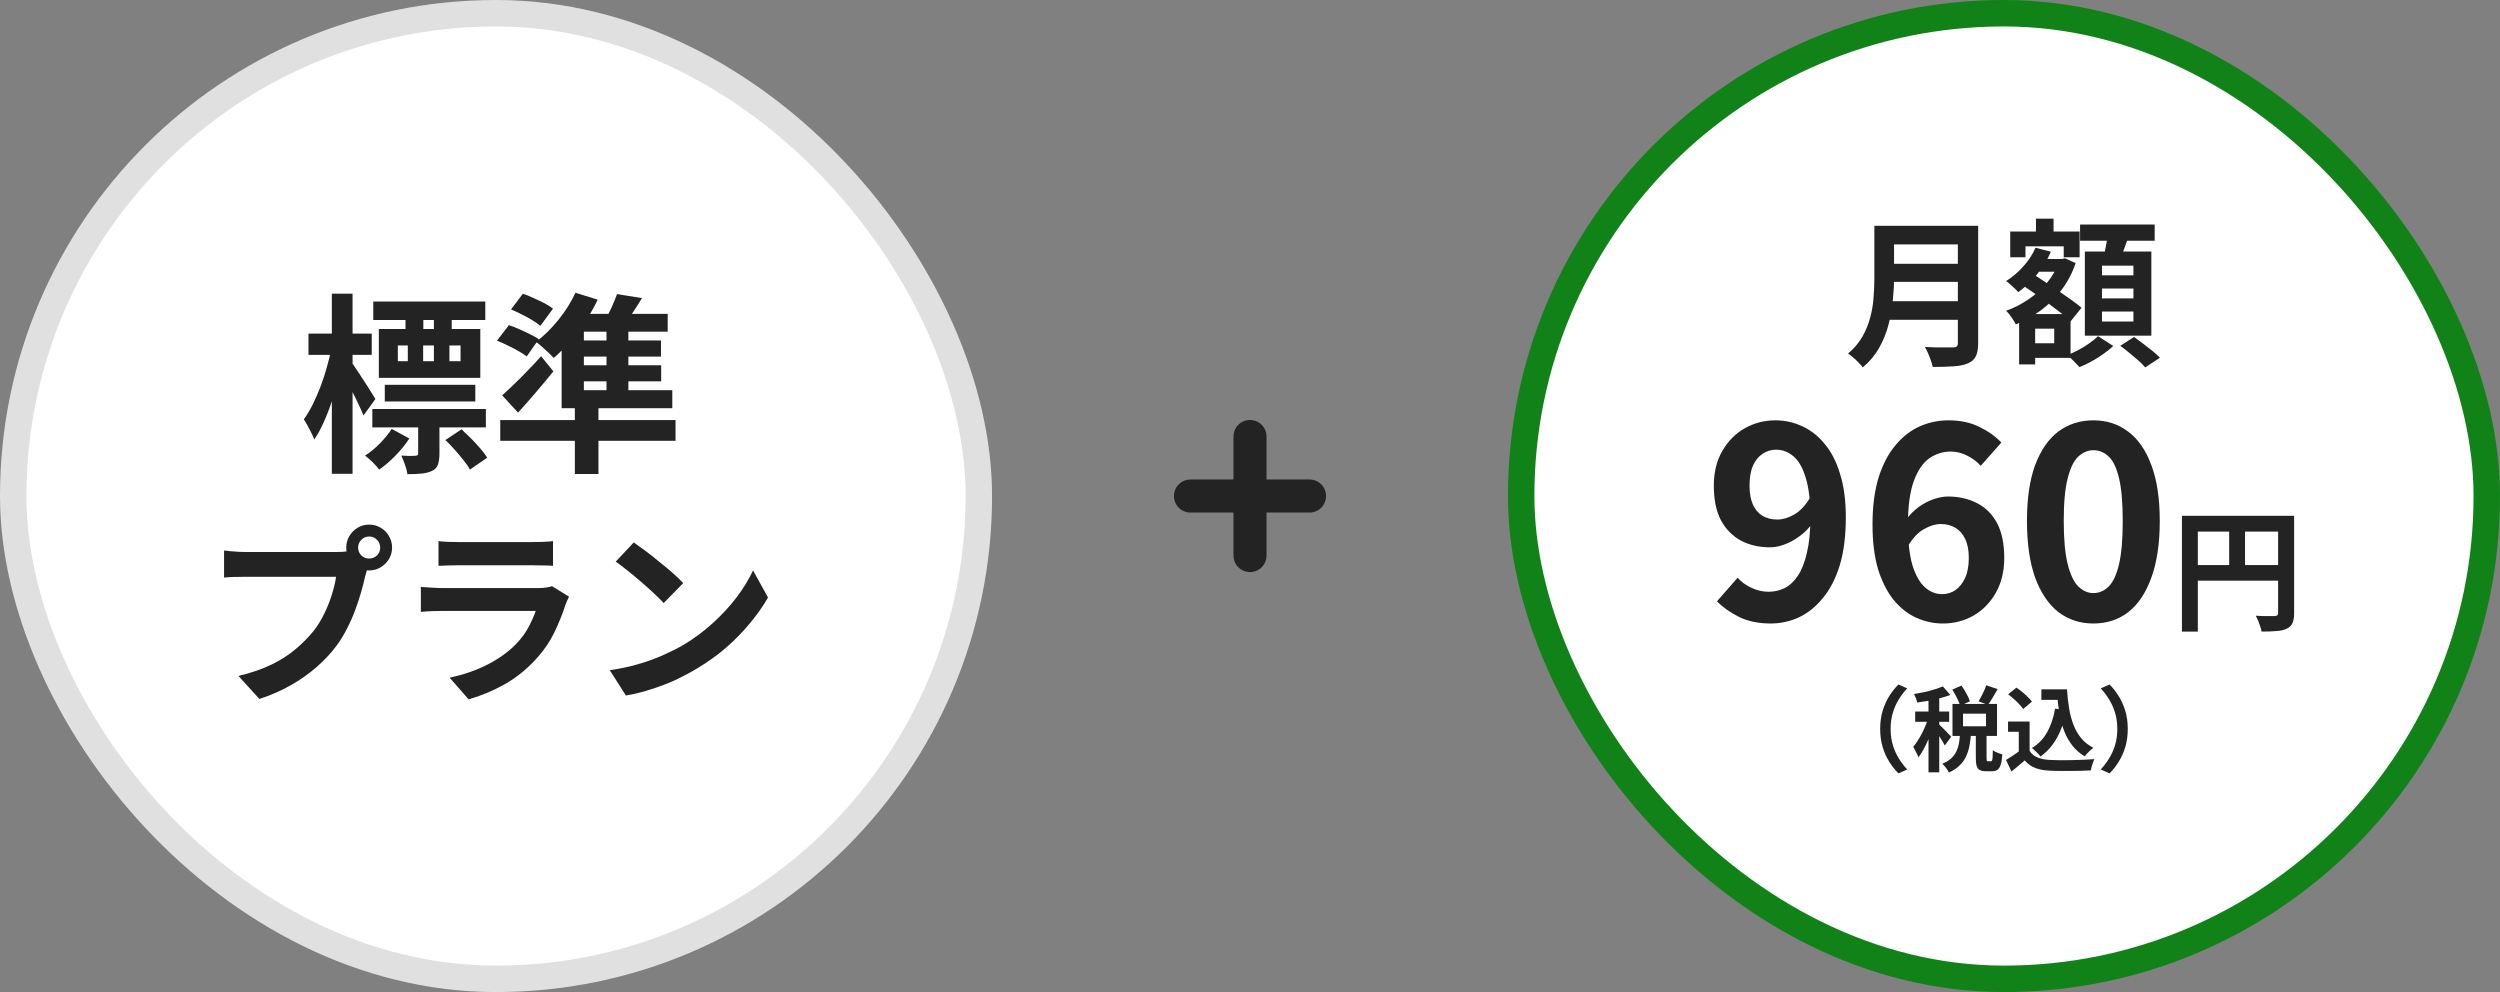 <svg width="378" height="150" viewBox="0 0 378 150" fill="none" xmlns="http://www.w3.org/2000/svg">
<rect x="0" y="0" width="378" height="150" fill="#808080" stroke="none"/>
<rect x="2" y="2" width="146" height="146" rx="73" fill="white"/>
<rect x="2" y="2" width="146" height="146" rx="73" stroke="#E0E0E0" stroke-width="4"/>
<path d="M95.822 82.017C96.324 82.365 96.914 82.79 97.591 83.293C98.267 83.795 98.963 84.346 99.679 84.946C100.413 85.526 101.1 86.096 101.738 86.657C102.376 87.217 102.898 87.72 103.304 88.165L100.346 91.181C99.978 90.775 99.495 90.291 98.896 89.731C98.296 89.17 97.649 88.59 96.953 87.991C96.257 87.391 95.57 86.821 94.894 86.28C94.217 85.738 93.618 85.284 93.096 84.917L95.822 82.017ZM92.197 101.331C93.705 101.118 95.126 100.818 96.46 100.432C97.794 100.045 99.031 99.6 100.172 99.098C101.312 98.595 102.356 98.073 103.304 97.532C104.947 96.546 106.455 95.424 107.828 94.168C109.2 92.911 110.399 91.606 111.424 90.253C112.448 88.88 113.26 87.546 113.86 86.251L116.122 90.34C115.387 91.635 114.478 92.93 113.396 94.226C112.332 95.521 111.124 96.758 109.771 97.938C108.417 99.098 106.958 100.142 105.392 101.07C104.406 101.669 103.342 102.239 102.202 102.781C101.061 103.303 99.853 103.767 98.577 104.173C97.32 104.598 96.005 104.927 94.633 105.159L92.197 101.331Z" fill="#232323"/>
<path d="M66.3 81.814C66.706 81.871 67.189 81.91 67.75 81.93C68.311 81.949 68.832 81.959 69.316 81.959C69.683 81.959 70.244 81.959 70.998 81.959C71.771 81.959 72.622 81.959 73.55 81.959C74.497 81.959 75.435 81.959 76.363 81.959C77.291 81.959 78.122 81.959 78.857 81.959C79.591 81.959 80.133 81.959 80.481 81.959C80.925 81.959 81.457 81.949 82.076 81.93C82.695 81.91 83.207 81.871 83.613 81.814V85.555C83.226 85.516 82.724 85.496 82.105 85.496C81.505 85.477 80.945 85.468 80.423 85.468C80.114 85.468 79.582 85.468 78.828 85.468C78.093 85.468 77.252 85.468 76.305 85.468C75.377 85.468 74.439 85.468 73.492 85.468C72.564 85.468 71.723 85.468 70.969 85.468C70.215 85.468 69.664 85.468 69.316 85.468C68.852 85.468 68.34 85.477 67.779 85.496C67.237 85.516 66.745 85.535 66.3 85.555V81.814ZM86.049 90.224C85.952 90.417 85.846 90.629 85.73 90.862C85.633 91.094 85.556 91.287 85.498 91.442C85.053 92.834 84.493 94.225 83.816 95.618C83.159 96.99 82.288 98.276 81.206 99.475C79.756 101.098 78.132 102.423 76.334 103.447C74.536 104.453 72.709 105.216 70.853 105.738L67.982 102.461C70.166 101.997 72.109 101.321 73.811 100.431C75.512 99.542 76.914 98.527 78.016 97.386C78.789 96.594 79.408 95.763 79.872 94.892C80.355 94.003 80.732 93.162 81.003 92.37C80.79 92.37 80.423 92.37 79.901 92.37C79.379 92.37 78.751 92.37 78.016 92.37C77.3 92.37 76.527 92.37 75.696 92.37C74.865 92.37 74.014 92.37 73.144 92.37C72.274 92.37 71.442 92.37 70.65 92.37C69.857 92.37 69.142 92.37 68.504 92.37C67.885 92.37 67.382 92.37 66.996 92.37C66.648 92.37 66.155 92.379 65.517 92.398C64.879 92.418 64.251 92.457 63.632 92.514V88.745C64.251 88.783 64.85 88.822 65.43 88.861C66.029 88.899 66.551 88.918 66.996 88.918C67.286 88.918 67.721 88.918 68.301 88.918C68.9 88.918 69.587 88.918 70.36 88.918C71.133 88.918 71.955 88.918 72.825 88.918C73.714 88.918 74.594 88.918 75.464 88.918C76.353 88.918 77.194 88.918 77.987 88.918C78.779 88.918 79.466 88.918 80.046 88.918C80.626 88.918 81.061 88.918 81.351 88.918C81.815 88.918 82.231 88.889 82.598 88.832C82.984 88.773 83.275 88.706 83.468 88.629L86.049 90.224Z" fill="#232323"/>
<path d="M54.149 82.8C54.149 83.264 54.313 83.66 54.642 83.989C54.971 84.298 55.357 84.453 55.802 84.453C56.266 84.453 56.662 84.298 56.991 83.989C57.32 83.66 57.484 83.264 57.484 82.8C57.484 82.336 57.32 81.939 56.991 81.611C56.662 81.282 56.266 81.118 55.802 81.118C55.357 81.118 54.971 81.282 54.642 81.611C54.313 81.939 54.149 82.336 54.149 82.8ZM52.351 82.8C52.351 82.162 52.506 81.582 52.815 81.06C53.144 80.519 53.569 80.093 54.091 79.784C54.613 79.475 55.183 79.32 55.802 79.32C56.44 79.32 57.02 79.475 57.542 79.784C58.083 80.093 58.509 80.519 58.818 81.06C59.127 81.582 59.282 82.162 59.282 82.8C59.282 83.418 59.127 83.989 58.818 84.511C58.509 85.033 58.083 85.458 57.542 85.787C57.02 86.096 56.44 86.251 55.802 86.251C55.183 86.251 54.613 86.096 54.091 85.787C53.569 85.458 53.144 85.033 52.815 84.511C52.506 83.989 52.351 83.418 52.351 82.8ZM55.86 85.091C55.725 85.362 55.609 85.69 55.512 86.077C55.415 86.444 55.319 86.782 55.222 87.092C55.067 87.807 54.864 88.609 54.613 89.499C54.362 90.369 54.062 91.278 53.714 92.225C53.366 93.172 52.95 94.11 52.467 95.038C52.003 95.966 51.471 96.836 50.872 97.648C50.002 98.808 48.987 99.891 47.827 100.896C46.667 101.901 45.372 102.81 43.941 103.622C42.51 104.434 40.935 105.12 39.214 105.681L36.053 102.201C37.986 101.737 39.649 101.166 41.041 100.49C42.433 99.813 43.641 99.04 44.666 98.17C45.71 97.3 46.628 96.372 47.421 95.386C48.059 94.574 48.6 93.694 49.045 92.747C49.509 91.799 49.886 90.852 50.176 89.905C50.485 88.938 50.698 88.039 50.814 87.208C50.524 87.208 50.041 87.208 49.364 87.208C48.707 87.208 47.924 87.208 47.015 87.208C46.126 87.208 45.188 87.208 44.202 87.208C43.235 87.208 42.298 87.208 41.389 87.208C40.48 87.208 39.659 87.208 38.924 87.208C38.209 87.208 37.677 87.208 37.329 87.208C36.652 87.208 35.995 87.218 35.357 87.237C34.738 87.256 34.245 87.285 33.878 87.324V83.235C34.168 83.273 34.516 83.312 34.922 83.351C35.347 83.389 35.773 83.418 36.198 83.438C36.643 83.457 37.02 83.467 37.329 83.467C37.638 83.467 38.073 83.467 38.634 83.467C39.214 83.467 39.881 83.467 40.635 83.467C41.389 83.467 42.172 83.467 42.984 83.467C43.815 83.467 44.637 83.467 45.449 83.467C46.28 83.467 47.054 83.467 47.769 83.467C48.484 83.467 49.103 83.467 49.625 83.467C50.147 83.467 50.524 83.467 50.756 83.467C51.046 83.467 51.394 83.457 51.8 83.438C52.225 83.418 52.631 83.351 53.018 83.235L55.86 85.091Z" fill="#232323"/>
<path d="M77.262 46.785L79.06 44.407C79.582 44.581 80.123 44.803 80.684 45.074C81.264 45.325 81.815 45.586 82.337 45.857C82.859 46.127 83.284 46.398 83.613 46.669L81.699 49.279C81.409 49.008 81.003 48.718 80.481 48.409C79.978 48.099 79.447 47.809 78.886 47.539C78.325 47.249 77.784 46.997 77.262 46.785ZM75.145 51.512L76.943 49.163C77.426 49.317 77.948 49.52 78.509 49.772C79.089 50.023 79.64 50.284 80.162 50.555C80.703 50.806 81.138 51.048 81.467 51.28L79.64 53.89C79.311 53.638 78.896 53.368 78.393 53.078C77.89 52.788 77.349 52.507 76.769 52.237C76.189 51.947 75.648 51.705 75.145 51.512ZM75.928 59.777C76.45 59.313 77.04 58.762 77.697 58.124C78.374 57.486 79.06 56.799 79.756 56.065C80.471 55.33 81.158 54.595 81.815 53.861L83.671 56.152C82.84 57.176 81.97 58.22 81.061 59.284C80.152 60.347 79.244 61.381 78.335 62.387L75.928 59.777ZM86.919 61.604H90.486V71.667H86.919V61.604ZM75.638 63.518H102.144V66.65H75.638V63.518ZM87.006 44.262L90.37 45.306C89.848 46.427 89.22 47.529 88.485 48.612C87.75 49.694 86.977 50.709 86.165 51.657C85.353 52.604 84.541 53.426 83.729 54.122C83.536 53.909 83.275 53.648 82.946 53.339C82.617 53.029 82.279 52.72 81.931 52.411C81.583 52.101 81.283 51.86 81.032 51.686C82.211 50.816 83.333 49.723 84.396 48.409C85.479 47.075 86.349 45.692 87.006 44.262ZM84.918 49.83L88.282 47.51V59.777H84.918V49.83ZM86.629 47.452H100.955V50.149H85.005L86.629 47.452ZM84.918 58.994H101.651V61.72H84.918V58.994ZM86.194 51.483H99.94V53.919H86.194V51.483ZM86.194 55.224H99.969V57.66H86.194V55.224ZM91.704 48.641H95.01V60.038H91.704V48.641ZM93.299 44.465L97.069 45.074C96.566 45.905 96.054 46.707 95.532 47.481C95.01 48.235 94.546 48.892 94.14 49.453L91.298 48.757C91.665 48.138 92.033 47.432 92.4 46.64C92.767 45.828 93.067 45.103 93.299 44.465Z" fill="#232323"/>
<path d="M58.18 58.182H71.868V60.705H58.18V58.182ZM56.44 45.596H73.376V48.38H56.44V45.596ZM56.295 61.836H73.463V64.62H56.295V61.836ZM67.344 66.534L69.78 64.91C70.244 65.335 70.727 65.799 71.23 66.302C71.733 66.804 72.197 67.307 72.622 67.81C73.067 68.312 73.415 68.776 73.666 69.202L71.056 71C70.843 70.594 70.524 70.13 70.099 69.608C69.693 69.086 69.248 68.554 68.765 68.013C68.282 67.471 67.808 66.978 67.344 66.534ZM60.152 52.237V54.615H69.635V52.237H60.152ZM57.281 49.743H72.622V57.138H57.281V49.743ZM63.226 63.228H66.445V68.593C66.445 69.269 66.368 69.82 66.213 70.246C66.078 70.671 65.778 70.99 65.314 71.203C64.869 71.415 64.338 71.551 63.719 71.609C63.1 71.667 62.395 71.696 61.602 71.696C61.544 71.251 61.418 70.768 61.225 70.246C61.051 69.743 60.867 69.289 60.674 68.883C61.138 68.902 61.573 68.921 61.979 68.941C62.404 68.941 62.685 68.931 62.82 68.912C62.975 68.892 63.081 68.863 63.139 68.825C63.197 68.786 63.226 68.699 63.226 68.564V63.228ZM59.224 64.852L61.892 66.302C61.293 67.21 60.587 68.08 59.775 68.912C58.963 69.743 58.151 70.439 57.339 71C57.088 70.671 56.759 70.304 56.353 69.898C55.947 69.492 55.56 69.153 55.193 68.883C55.966 68.399 56.72 67.781 57.455 67.027C58.19 66.273 58.779 65.548 59.224 64.852ZM61.312 47.249H64.009V51.222H61.312V47.249ZM61.66 50.787H63.98V56.471H61.66V50.787ZM65.604 47.249H68.301V51.222H65.604V47.249ZM65.604 50.787H67.953V56.471H65.604V50.787ZM46.638 50.439H56.208V53.658H46.638V50.439ZM50.176 44.407H53.308V71.638H50.176V44.407ZM50.118 52.643L52.032 53.281C51.839 54.441 51.587 55.639 51.278 56.877C50.969 58.095 50.621 59.303 50.234 60.502C49.847 61.681 49.422 62.783 48.958 63.808C48.513 64.832 48.03 65.712 47.508 66.447C47.353 66.002 47.112 65.48 46.783 64.881C46.474 64.281 46.193 63.788 45.942 63.402C46.406 62.764 46.851 62.019 47.276 61.169C47.701 60.318 48.098 59.409 48.465 58.443C48.832 57.476 49.151 56.5 49.422 55.514C49.712 54.508 49.944 53.551 50.118 52.643ZM53.163 54.818C53.337 55.011 53.588 55.369 53.917 55.891C54.265 56.393 54.632 56.954 55.019 57.573C55.425 58.172 55.783 58.733 56.092 59.255C56.421 59.757 56.643 60.115 56.759 60.328L54.961 62.822C54.787 62.377 54.555 61.855 54.265 61.256C53.994 60.656 53.695 60.038 53.366 59.4C53.057 58.762 52.757 58.162 52.467 57.602C52.177 57.041 51.926 56.577 51.713 56.21L53.163 54.818Z" fill="#232323"/>
<path d="M180 75H198" stroke="#232323" stroke-width="5" stroke-linecap="round"/>
<path d="M189 84V66" stroke="#232323" stroke-width="5" stroke-linecap="round"/>
<rect x="230" y="2" width="146" height="146" rx="73" fill="white"/>
<rect x="230" y="2" width="146" height="146" rx="73" stroke="#118218" stroke-width="4"/>
<path d="M307.044 39.162H311.796V41.082H307.044V39.162ZM307.836 33.066H310.5V36.834H307.836V33.066ZM306.588 47.49H313.068V54.114H306.588V51.906H310.596V49.698H306.588V47.49ZM303.948 35.01H314.436V38.898H312.036V37.242H306.252V38.898H303.948V35.01ZM305.292 47.49H307.716V55.098H305.292V47.49ZM311.34 39.162H311.796L312.204 39.042L313.836 39.786C313.324 41.29 312.612 42.642 311.7 43.842C310.788 45.026 309.74 46.058 308.556 46.938C307.372 47.802 306.116 48.506 304.788 49.05C304.644 48.746 304.428 48.386 304.14 47.97C303.852 47.554 303.58 47.226 303.324 46.986C304.508 46.57 305.636 45.994 306.708 45.258C307.796 44.522 308.74 43.674 309.54 42.714C310.34 41.738 310.94 40.682 311.34 39.546V39.162ZM307.764 37.458L310.092 38.058C309.564 39.306 308.852 40.466 307.956 41.538C307.076 42.594 306.14 43.474 305.148 44.178C305.036 44.018 304.868 43.834 304.644 43.626C304.42 43.418 304.188 43.21 303.948 43.002C303.708 42.778 303.5 42.61 303.324 42.498C304.268 41.906 305.132 41.17 305.916 40.29C306.716 39.41 307.332 38.466 307.764 37.458ZM305.604 42.978L307.116 41.25C307.708 41.634 308.356 42.058 309.06 42.522C309.764 42.986 310.468 43.458 311.172 43.938C311.876 44.418 312.54 44.882 313.164 45.33C313.788 45.778 314.308 46.178 314.724 46.53L313.092 48.57C312.692 48.186 312.188 47.762 311.58 47.298C310.988 46.834 310.348 46.346 309.66 45.834C308.972 45.322 308.276 44.818 307.572 44.322C306.868 43.826 306.212 43.378 305.604 42.978ZM314.508 33.954H325.788V36.402H314.508V33.954ZM317.82 43.626V45.114H322.572V43.626H317.82ZM317.82 47.106V48.618H322.572V47.106H317.82ZM317.82 40.17V41.634H322.572V40.17H317.82ZM315.228 38.034H325.284V50.754H315.228V38.034ZM318.732 35.25L321.876 35.634C321.636 36.354 321.38 37.074 321.108 37.794C320.852 38.498 320.612 39.106 320.388 39.618L318.012 39.162C318.108 38.778 318.196 38.362 318.276 37.914C318.372 37.45 318.46 36.986 318.54 36.522C318.62 36.058 318.684 35.634 318.732 35.25ZM317.22 50.826L319.524 52.314C319.108 52.714 318.612 53.114 318.036 53.514C317.46 53.93 316.86 54.306 316.236 54.642C315.612 54.994 315.004 55.282 314.412 55.506C314.188 55.25 313.9 54.946 313.548 54.594C313.196 54.242 312.868 53.938 312.564 53.682C313.14 53.474 313.724 53.21 314.316 52.89C314.908 52.57 315.46 52.226 315.972 51.858C316.484 51.49 316.9 51.146 317.22 50.826ZM320.58 52.29L322.668 50.946C323.1 51.25 323.564 51.594 324.06 51.978C324.556 52.346 325.028 52.714 325.476 53.082C325.924 53.45 326.292 53.786 326.58 54.09L324.348 55.554C324.108 55.25 323.772 54.906 323.34 54.522C322.908 54.138 322.444 53.746 321.948 53.346C321.468 52.946 321.012 52.594 320.58 52.29Z" fill="#232323"/>
<path d="M285.396 34.146H297.372V36.954H285.396V34.146ZM285.42 39.882H297.492V42.618H285.42V39.882ZM285.276 45.546H297.324V48.354H285.276V45.546ZM283.404 34.146H286.38V42.09C286.38 43.13 286.316 44.25 286.188 45.45C286.076 46.65 285.86 47.866 285.54 49.098C285.22 50.33 284.748 51.498 284.124 52.602C283.5 53.706 282.676 54.69 281.652 55.554C281.508 55.346 281.3 55.106 281.028 54.834C280.772 54.562 280.492 54.298 280.188 54.042C279.9 53.786 279.644 53.594 279.42 53.466C280.332 52.698 281.052 51.85 281.58 50.922C282.124 49.978 282.524 49.002 282.78 47.994C283.052 46.986 283.22 45.978 283.284 44.97C283.364 43.962 283.404 42.994 283.404 42.066V34.146ZM296.028 34.146H299.1V51.882C299.1 52.746 298.98 53.41 298.74 53.874C298.516 54.338 298.124 54.69 297.564 54.93C296.988 55.186 296.268 55.338 295.404 55.386C294.54 55.45 293.484 55.482 292.236 55.482C292.172 55.194 292.076 54.866 291.948 54.498C291.82 54.13 291.676 53.762 291.516 53.394C291.356 53.026 291.196 52.714 291.036 52.458C291.596 52.49 292.164 52.514 292.74 52.53C293.332 52.53 293.852 52.53 294.3 52.53C294.764 52.53 295.092 52.53 295.284 52.53C295.556 52.53 295.748 52.482 295.86 52.386C295.972 52.274 296.028 52.09 296.028 51.834V34.146Z" fill="#232323"/>
<path d="M329.911 77.994H345.591V80.374H332.311V95.494H329.911V77.994ZM344.451 77.994H346.871V92.694C346.871 93.334 346.791 93.834 346.631 94.194C346.471 94.567 346.184 94.854 345.771 95.054C345.357 95.254 344.837 95.374 344.211 95.414C343.597 95.468 342.844 95.494 341.951 95.494C341.911 95.267 341.844 95.007 341.751 94.714C341.657 94.421 341.551 94.127 341.431 93.834C341.311 93.554 341.191 93.308 341.071 93.094C341.457 93.121 341.844 93.141 342.231 93.154C342.631 93.154 342.984 93.154 343.291 93.154C343.597 93.154 343.811 93.154 343.931 93.154C344.117 93.141 344.251 93.101 344.331 93.034C344.411 92.954 344.451 92.828 344.451 92.654V77.994ZM331.211 85.434H345.631V87.794H331.211V85.434ZM337.051 79.294H339.451V86.614H337.051V79.294Z" fill="#232323"/>
<path d="M316.517 94.274C314.517 94.274 312.757 93.701 311.237 92.554C309.743 91.381 308.57 89.647 307.717 87.354C306.89 85.034 306.477 82.168 306.477 78.754C306.477 75.368 306.89 72.554 307.717 70.314C308.57 68.047 309.743 66.354 311.237 65.234C312.757 64.114 314.517 63.554 316.517 63.554C318.543 63.554 320.303 64.127 321.797 65.274C323.29 66.394 324.45 68.074 325.277 70.314C326.13 72.554 326.557 75.368 326.557 78.754C326.557 82.168 326.13 85.034 325.277 87.354C324.45 89.647 323.29 91.381 321.797 92.554C320.303 93.701 318.543 94.274 316.517 94.274ZM316.517 89.674C317.397 89.674 318.17 89.341 318.837 88.674C319.503 88.007 320.023 86.888 320.397 85.314C320.77 83.714 320.957 81.528 320.957 78.754C320.957 76.007 320.77 73.861 320.397 72.314C320.023 70.741 319.503 69.647 318.837 69.034C318.17 68.394 317.397 68.074 316.517 68.074C315.69 68.074 314.93 68.394 314.237 69.034C313.57 69.647 313.037 70.741 312.637 72.314C312.237 73.861 312.037 76.007 312.037 78.754C312.037 81.528 312.237 83.714 312.637 85.314C313.037 86.888 313.57 88.007 314.237 88.674C314.93 89.341 315.69 89.674 316.517 89.674Z" fill="#232323"/>
<path d="M293.763 94.274C292.376 94.274 291.03 93.981 289.723 93.394C288.443 92.808 287.31 91.914 286.323 90.714C285.336 89.487 284.55 87.941 283.963 86.074C283.403 84.181 283.123 81.927 283.123 79.314C283.123 76.567 283.43 74.194 284.043 72.194C284.683 70.194 285.536 68.567 286.603 67.314C287.67 66.034 288.883 65.088 290.243 64.474C291.63 63.861 293.083 63.554 294.603 63.554C296.416 63.554 297.976 63.888 299.283 64.554C300.616 65.194 301.723 65.981 302.603 66.914L299.483 70.434C298.976 69.847 298.31 69.341 297.483 68.914C296.656 68.487 295.816 68.274 294.963 68.274C293.763 68.274 292.67 68.621 291.683 69.314C290.723 70.007 289.95 71.154 289.363 72.754C288.776 74.354 288.483 76.541 288.483 79.314C288.483 81.874 288.71 83.927 289.163 85.474C289.643 86.994 290.27 88.101 291.043 88.794C291.816 89.487 292.683 89.834 293.643 89.834C294.39 89.834 295.056 89.634 295.643 89.234C296.256 88.808 296.75 88.194 297.123 87.394C297.496 86.567 297.683 85.554 297.683 84.354C297.683 83.181 297.496 82.221 297.123 81.474C296.776 80.728 296.283 80.168 295.643 79.794C295.03 79.421 294.296 79.234 293.443 79.234C292.643 79.234 291.803 79.487 290.923 79.994C290.043 80.474 289.23 81.328 288.483 82.554L288.203 78.594C288.736 77.847 289.363 77.207 290.083 76.674C290.83 76.141 291.59 75.741 292.363 75.474C293.163 75.207 293.883 75.074 294.523 75.074C296.176 75.074 297.643 75.407 298.923 76.074C300.23 76.741 301.243 77.754 301.963 79.114C302.683 80.474 303.043 82.221 303.043 84.354C303.043 86.381 302.616 88.141 301.763 89.634C300.936 91.101 299.816 92.248 298.403 93.074C296.99 93.874 295.443 94.274 293.763 94.274Z" fill="#232323"/>
<path d="M267.729 94.274C265.889 94.274 264.289 93.941 262.929 93.274C261.596 92.608 260.489 91.821 259.609 90.914L262.729 87.354C263.263 87.968 263.956 88.474 264.809 88.874C265.663 89.274 266.529 89.474 267.409 89.474C268.263 89.474 269.076 89.287 269.849 88.914C270.623 88.514 271.289 87.888 271.849 87.034C272.436 86.154 272.889 84.994 273.209 83.554C273.556 82.114 273.729 80.341 273.729 78.234C273.729 75.701 273.489 73.688 273.009 72.194C272.556 70.701 271.943 69.634 271.169 68.994C270.396 68.328 269.516 67.994 268.529 67.994C267.809 67.994 267.143 68.194 266.529 68.594C265.916 68.994 265.423 69.594 265.049 70.394C264.703 71.194 264.529 72.207 264.529 73.434C264.529 74.581 264.703 75.541 265.049 76.314C265.396 77.061 265.876 77.621 266.489 77.994C267.129 78.368 267.876 78.554 268.729 78.554C269.556 78.554 270.409 78.301 271.289 77.794C272.169 77.287 272.969 76.434 273.689 75.234L273.969 79.194C273.463 79.914 272.836 80.541 272.089 81.074C271.369 81.608 270.623 82.021 269.849 82.314C269.076 82.608 268.329 82.754 267.609 82.754C265.983 82.754 264.529 82.421 263.249 81.754C261.969 81.061 260.956 80.034 260.209 78.674C259.489 77.287 259.129 75.541 259.129 73.434C259.129 71.407 259.556 69.661 260.409 68.194C261.263 66.701 262.396 65.554 263.809 64.754C265.223 63.954 266.769 63.554 268.449 63.554C269.863 63.554 271.196 63.847 272.449 64.434C273.729 64.994 274.863 65.874 275.849 67.074C276.863 68.248 277.649 69.767 278.209 71.634C278.796 73.474 279.089 75.674 279.089 78.234C279.089 81.034 278.783 83.448 278.169 85.474C277.556 87.474 276.703 89.127 275.609 90.434C274.543 91.741 273.329 92.714 271.969 93.354C270.609 93.968 269.196 94.274 267.729 94.274Z" fill="#232323"/>
<path d="M321.718 110.214C321.718 111.213 321.592 112.127 321.34 112.958C321.088 113.789 320.752 114.535 320.332 115.198C319.921 115.861 319.464 116.439 318.96 116.934L317.63 116.346C318.097 115.842 318.517 115.287 318.89 114.68C319.273 114.073 319.576 113.401 319.8 112.664C320.024 111.917 320.136 111.101 320.136 110.214C320.136 109.318 320.024 108.501 319.8 107.764C319.576 107.027 319.273 106.355 318.89 105.748C318.517 105.132 318.097 104.577 317.63 104.082L318.96 103.494C319.464 103.989 319.921 104.567 320.332 105.23C320.752 105.893 321.088 106.639 321.34 107.47C321.592 108.301 321.718 109.215 321.718 110.214Z" fill="#232323"/>
<path d="M308.656 104.222H311.624V105.818H308.656V104.222ZM310.77 104.222H312.534C312.59 105.221 312.693 106.173 312.842 107.078C312.991 107.984 313.215 108.824 313.514 109.598C313.813 110.364 314.205 111.04 314.69 111.628C315.175 112.216 315.787 112.697 316.524 113.07C316.384 113.164 316.23 113.285 316.062 113.434C315.903 113.584 315.745 113.742 315.586 113.91C315.437 114.069 315.311 114.218 315.208 114.358C314.461 113.91 313.836 113.364 313.332 112.72C312.828 112.067 312.417 111.334 312.1 110.522C311.792 109.71 311.554 108.838 311.386 107.904C311.227 106.971 311.115 105.996 311.05 104.978H310.77V104.222ZM310.728 107.148L312.45 107.386C312.151 108.964 311.68 110.34 311.036 111.516C310.392 112.692 309.557 113.644 308.53 114.372C308.446 114.26 308.325 114.125 308.166 113.966C308.017 113.808 307.853 113.649 307.676 113.49C307.508 113.322 307.359 113.192 307.228 113.098C308.208 112.51 308.978 111.708 309.538 110.69C310.107 109.673 310.504 108.492 310.728 107.148ZM306.878 109.094V114.26H305.24V110.648H303.616V109.094H306.878ZM306.878 113.532C307.167 113.99 307.573 114.326 308.096 114.54C308.619 114.755 309.244 114.876 309.972 114.904C310.383 114.923 310.868 114.937 311.428 114.946C311.997 114.946 312.595 114.942 313.22 114.932C313.845 114.923 314.457 114.904 315.054 114.876C315.661 114.848 316.197 114.816 316.664 114.778C316.608 114.909 316.543 115.077 316.468 115.282C316.393 115.488 316.323 115.698 316.258 115.912C316.202 116.127 316.16 116.318 316.132 116.486C315.712 116.514 315.231 116.533 314.69 116.542C314.149 116.561 313.593 116.57 313.024 116.57C312.455 116.58 311.904 116.58 311.372 116.57C310.84 116.561 310.364 116.547 309.944 116.528C309.085 116.491 308.353 116.356 307.746 116.122C307.139 115.898 306.603 115.516 306.136 114.974C305.828 115.236 305.511 115.506 305.184 115.786C304.867 116.066 304.517 116.356 304.134 116.654L303.308 114.904C303.635 114.708 303.975 114.494 304.33 114.26C304.685 114.027 305.025 113.784 305.352 113.532H306.878ZM303.63 104.978L304.876 103.97C305.165 104.157 305.459 104.376 305.758 104.628C306.057 104.871 306.337 105.123 306.598 105.384C306.859 105.636 307.069 105.87 307.228 106.084L305.898 107.204C305.758 106.98 305.562 106.738 305.31 106.476C305.067 106.215 304.797 105.954 304.498 105.692C304.199 105.422 303.91 105.184 303.63 104.978Z" fill="#232323"/>
<path d="M295.188 104.264L296.574 103.662C296.835 104.026 297.087 104.432 297.33 104.88C297.582 105.319 297.754 105.706 297.848 106.042L296.378 106.7C296.284 106.373 296.121 105.981 295.888 105.524C295.664 105.067 295.43 104.647 295.188 104.264ZM300.326 103.62L302.048 104.194C301.796 104.633 301.544 105.062 301.292 105.482C301.04 105.902 300.802 106.266 300.578 106.574L299.164 106.042C299.304 105.818 299.444 105.566 299.584 105.286C299.733 105.006 299.873 104.721 300.004 104.432C300.134 104.143 300.242 103.872 300.326 103.62ZM296.364 110.956H298.016C297.969 111.591 297.89 112.197 297.778 112.776C297.666 113.355 297.493 113.896 297.26 114.4C297.026 114.895 296.7 115.343 296.28 115.744C295.869 116.155 295.332 116.509 294.67 116.808C294.586 116.603 294.441 116.369 294.236 116.108C294.04 115.847 293.853 115.637 293.676 115.478C294.236 115.254 294.684 114.983 295.02 114.666C295.365 114.349 295.626 113.999 295.804 113.616C295.99 113.224 296.121 112.809 296.196 112.37C296.27 111.922 296.326 111.451 296.364 110.956ZM298.744 110.746H300.368V114.624C300.368 114.839 300.377 114.974 300.396 115.03C300.424 115.077 300.484 115.1 300.578 115.1C300.606 115.1 300.648 115.1 300.704 115.1C300.769 115.1 300.834 115.1 300.9 115.1C300.965 115.1 301.007 115.1 301.026 115.1C301.1 115.1 301.156 115.063 301.194 114.988C301.231 114.913 301.259 114.759 301.278 114.526C301.296 114.283 301.31 113.915 301.32 113.42C301.422 113.513 301.558 113.602 301.726 113.686C301.903 113.77 302.085 113.845 302.272 113.91C302.458 113.975 302.617 114.027 302.748 114.064C302.71 114.727 302.631 115.24 302.51 115.604C302.398 115.977 302.234 116.239 302.02 116.388C301.814 116.537 301.544 116.612 301.208 116.612C301.152 116.612 301.082 116.612 300.998 116.612C300.923 116.612 300.839 116.612 300.746 116.612C300.662 116.612 300.578 116.612 300.494 116.612C300.41 116.612 300.34 116.612 300.284 116.612C299.864 116.612 299.542 116.547 299.318 116.416C299.103 116.295 298.954 116.089 298.87 115.8C298.786 115.52 298.744 115.133 298.744 114.638V110.746ZM296.812 107.904V109.808H300.284V107.904H296.812ZM295.216 106.434H301.95V111.278H295.216V106.434ZM291.59 104.95H293.214V116.78H291.59V104.95ZM289.574 107.582H294.712V109.136H289.574V107.582ZM291.674 108.212L292.654 108.632C292.523 109.136 292.364 109.659 292.178 110.2C291.991 110.741 291.786 111.278 291.562 111.81C291.338 112.333 291.1 112.827 290.848 113.294C290.596 113.761 290.334 114.167 290.064 114.512C289.98 114.269 289.858 113.999 289.7 113.7C289.55 113.392 289.41 113.131 289.28 112.916C289.522 112.636 289.76 112.309 289.994 111.936C290.236 111.553 290.465 111.147 290.68 110.718C290.894 110.289 291.086 109.859 291.254 109.43C291.422 109.001 291.562 108.595 291.674 108.212ZM293.76 103.788L294.894 105.076C294.418 105.253 293.895 105.417 293.326 105.566C292.756 105.715 292.173 105.846 291.576 105.958C290.988 106.061 290.423 106.149 289.882 106.224C289.844 106.037 289.779 105.823 289.686 105.58C289.592 105.328 289.499 105.113 289.406 104.936C289.919 104.852 290.442 104.754 290.974 104.642C291.515 104.521 292.024 104.385 292.5 104.236C292.985 104.087 293.405 103.937 293.76 103.788ZM293.186 109.528C293.27 109.593 293.396 109.715 293.564 109.892C293.741 110.06 293.928 110.247 294.124 110.452C294.329 110.657 294.511 110.849 294.67 111.026C294.828 111.194 294.945 111.315 295.02 111.39L294.054 112.72C293.97 112.543 293.858 112.342 293.718 112.118C293.587 111.894 293.442 111.661 293.284 111.418C293.134 111.175 292.985 110.947 292.836 110.732C292.686 110.508 292.556 110.326 292.444 110.186L293.186 109.528Z" fill="#232323"/>
<path d="M284.282 110.214C284.282 109.215 284.408 108.301 284.66 107.47C284.912 106.639 285.248 105.893 285.668 105.23C286.088 104.567 286.546 103.989 287.04 103.494L288.37 104.082C287.904 104.577 287.479 105.132 287.096 105.748C286.723 106.355 286.424 107.027 286.2 107.764C285.976 108.501 285.864 109.318 285.864 110.214C285.864 111.101 285.976 111.917 286.2 112.664C286.424 113.401 286.723 114.073 287.096 114.68C287.479 115.287 287.904 115.842 288.37 116.346L287.04 116.934C286.546 116.439 286.088 115.861 285.668 115.198C285.248 114.535 284.912 113.789 284.66 112.958C284.408 112.127 284.282 111.213 284.282 110.214Z" fill="#232323"/>
</svg>
